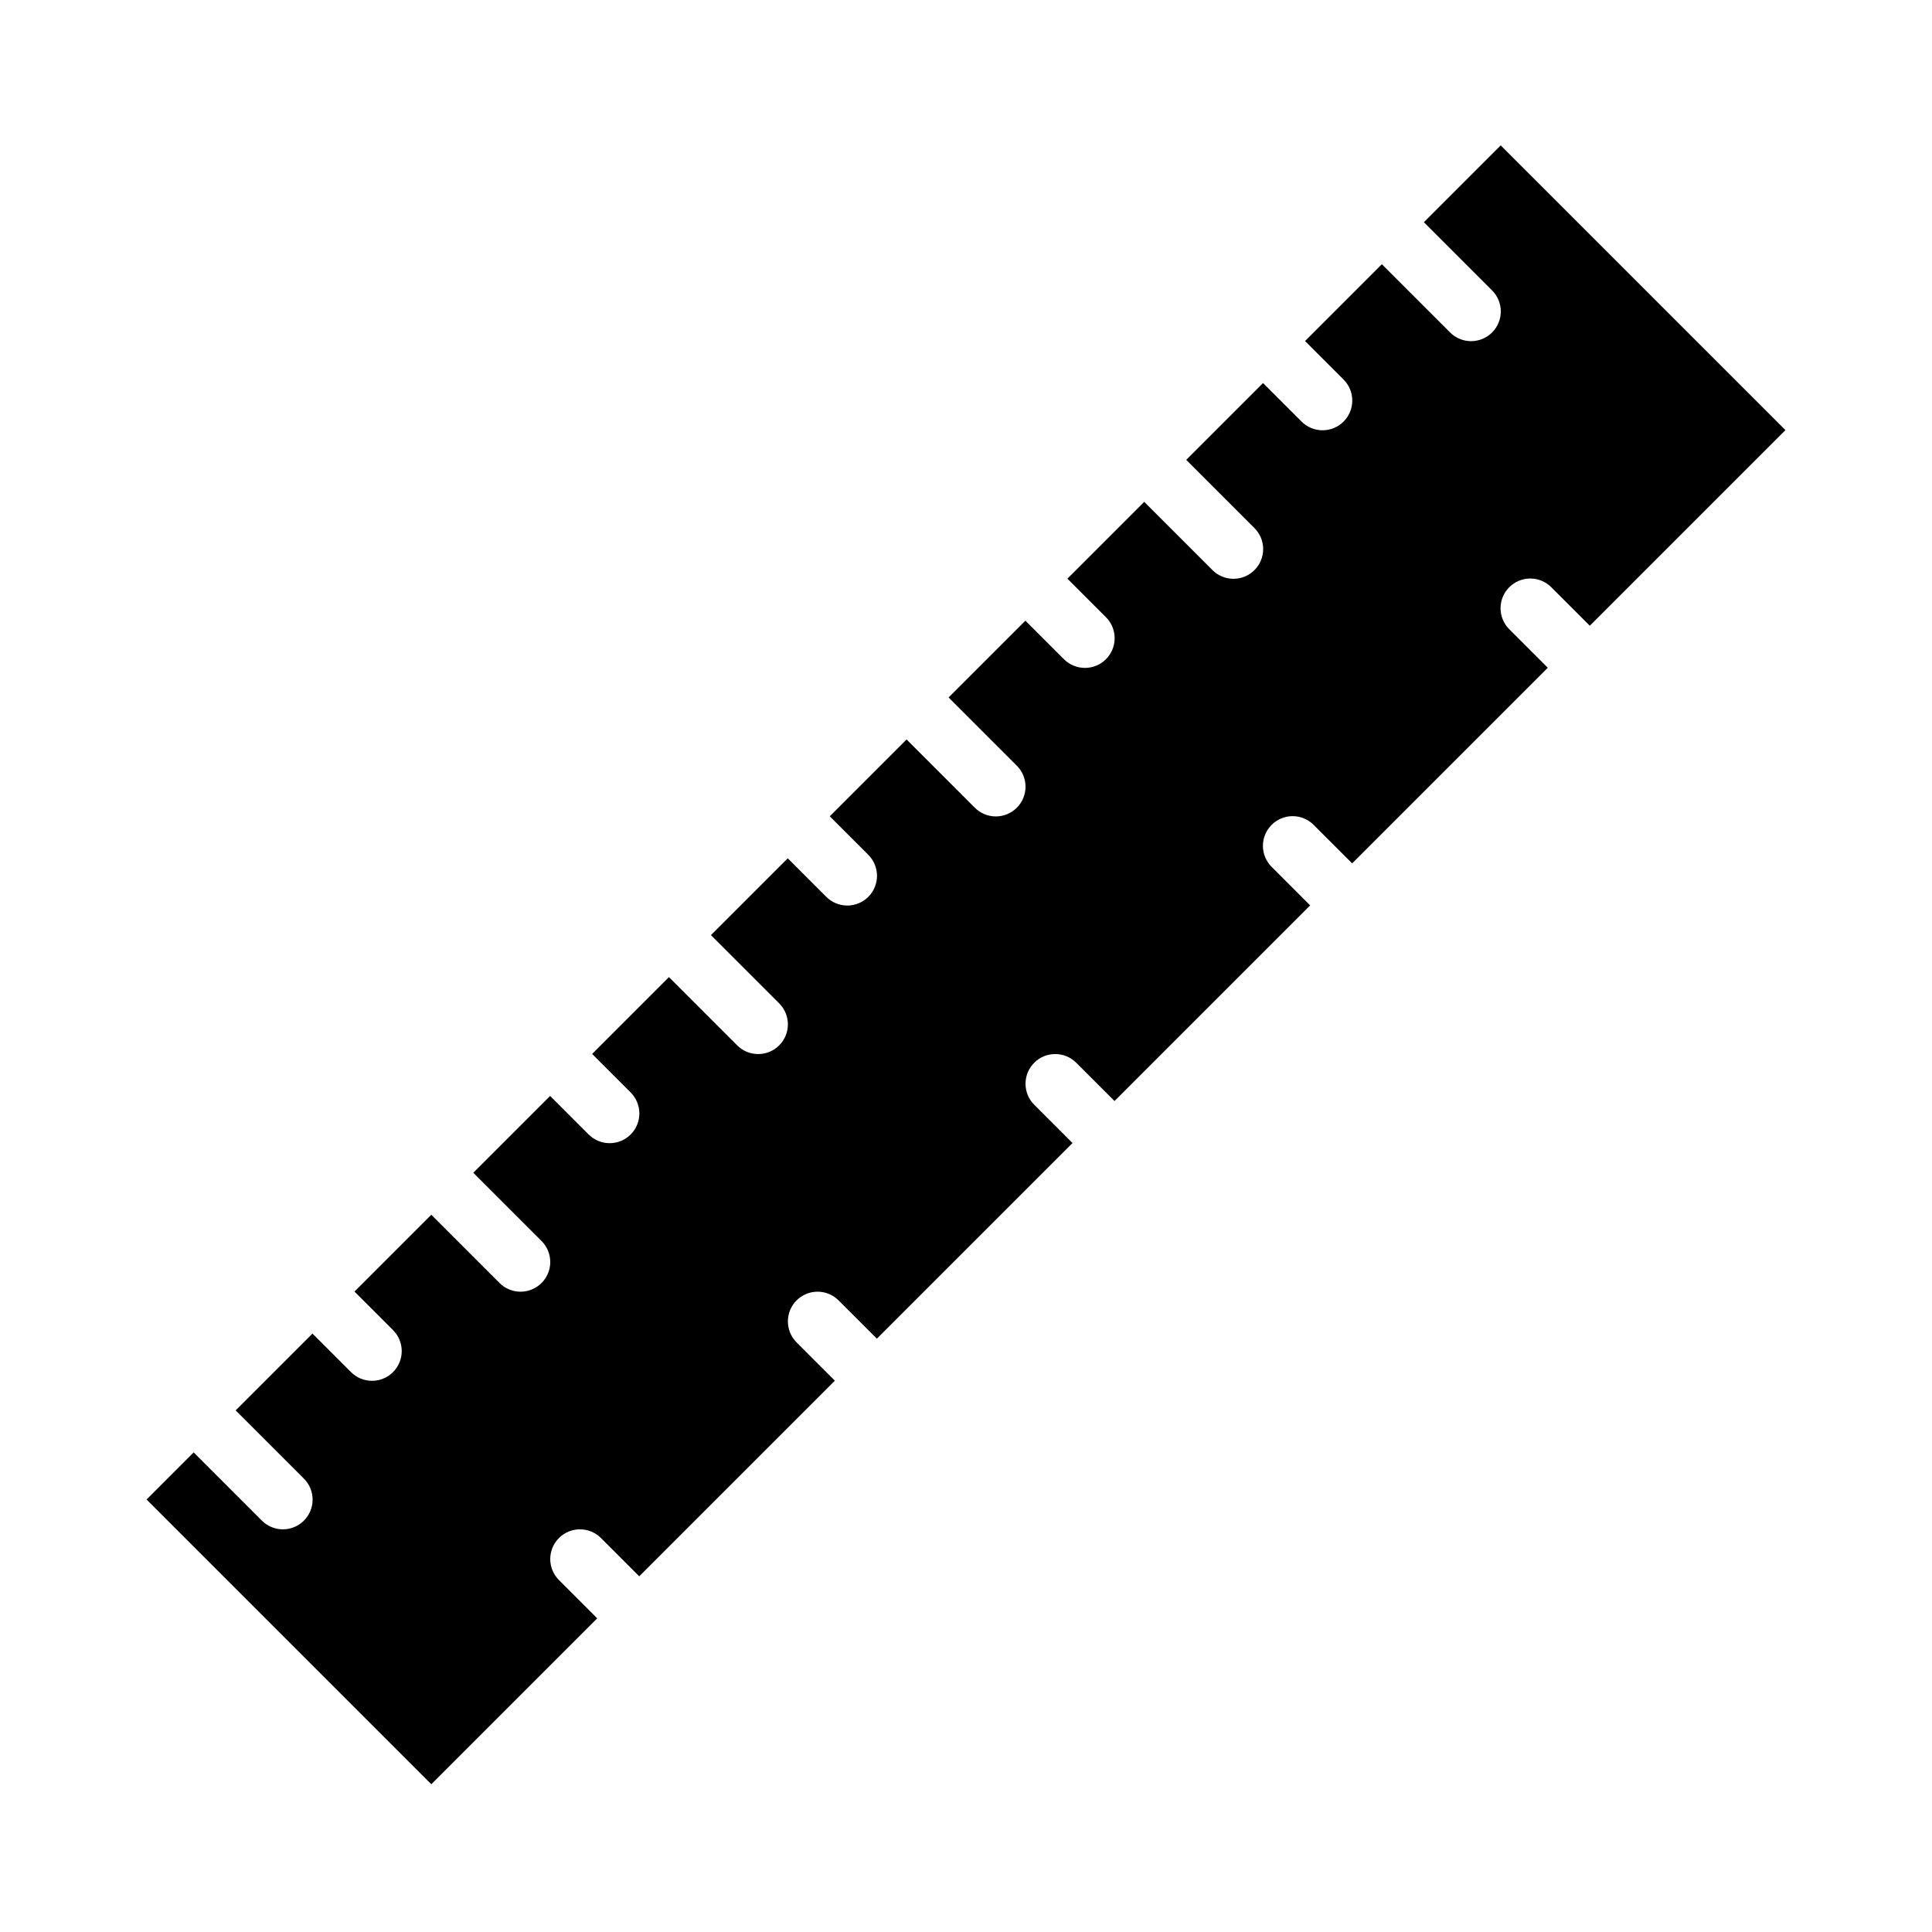 <?xml version="1.0" encoding="UTF-8"?>
<!-- Uploaded to: ICON Repo, www.svgrepo.com, Generator: ICON Repo Mixer Tools -->
<svg fill="#000000" width="800px" height="800px" version="1.1" viewBox="144 144 512 512" xmlns="http://www.w3.org/2000/svg">
 <path d="m521.34 202.89 18.051 18.051c1.488 1.473 2.332 3.477 2.34 5.574 0.004 2.098-0.824 4.109-2.309 5.59-1.48 1.484-3.492 2.312-5.59 2.305-2.094-0.004-4.102-0.848-5.574-2.34l-18.051-18.047-20.355 20.355 10.18 10.176c1.488 1.473 2.332 3.481 2.336 5.578 0.008 2.094-0.824 4.106-2.305 5.59-1.48 1.48-3.492 2.312-5.59 2.305-2.098-0.008-4.102-0.848-5.578-2.34l-10.176-10.176-20.355 20.355 18.051 18.051v-0.004c1.488 1.477 2.332 3.481 2.34 5.578 0.004 2.098-0.824 4.109-2.309 5.59-1.48 1.48-3.492 2.312-5.59 2.305-2.094-0.004-4.102-0.848-5.574-2.34l-18.051-18.047-20.355 20.355 10.176 10.176h0.004c1.488 1.473 2.332 3.481 2.336 5.578 0.008 2.094-0.82 4.106-2.305 5.59-1.48 1.48-3.492 2.312-5.59 2.305-2.098-0.008-4.102-0.848-5.574-2.34l-10.18-10.18-20.355 20.355 18.051 18.051c1.492 1.473 2.332 3.481 2.34 5.578 0.004 2.094-0.824 4.109-2.309 5.59-1.48 1.48-3.492 2.312-5.59 2.305-2.094-0.008-4.102-0.848-5.574-2.34l-18.051-18.051-20.355 20.355 10.18 10.176v0.004c1.488 1.473 2.332 3.481 2.34 5.578 0.004 2.094-0.824 4.106-2.309 5.59-1.48 1.48-3.492 2.309-5.59 2.305-2.094-0.008-4.102-0.848-5.574-2.34l-10.18-10.18-20.355 20.355 18.051 18.051c1.492 1.473 2.332 3.481 2.34 5.578 0.004 2.094-0.824 4.106-2.305 5.59-1.484 1.48-3.496 2.312-5.594 2.305-2.094-0.008-4.102-0.848-5.574-2.34l-18.051-18.051-20.355 20.355 10.18 10.176v0.004c1.488 1.473 2.332 3.481 2.34 5.574 0.004 2.098-0.824 4.109-2.309 5.594-1.48 1.48-3.492 2.309-5.59 2.305-2.094-0.008-4.102-0.852-5.574-2.34l-10.18-10.18-20.355 20.355 18.051 18.051c1.492 1.473 2.332 3.481 2.34 5.578 0.008 2.094-0.824 4.106-2.305 5.59-1.484 1.48-3.496 2.312-5.594 2.305-2.094-0.008-4.102-0.848-5.574-2.34l-18.051-18.051-20.355 20.355 10.18 10.176v0.004c1.492 1.473 2.332 3.481 2.34 5.574 0.004 2.098-0.824 4.109-2.309 5.59-1.48 1.484-3.492 2.312-5.59 2.309-2.094-0.008-4.102-0.852-5.574-2.34l-10.18-10.18-20.355 20.355 18.051 18.051c1.492 1.473 2.332 3.481 2.34 5.578 0.008 2.094-0.824 4.106-2.305 5.59-1.484 1.48-3.496 2.309-5.59 2.305-2.098-0.008-4.106-0.848-5.578-2.34l-18.051-18.051-12.48 12.484 75.457 75.461 43.973-43.973-10.18-10.18c-3.039-3.078-3.023-8.035 0.035-11.098 3.062-3.062 8.02-3.074 11.102-0.031l10.176 10.176 51.844-51.844-10.18-10.18c-3.039-3.078-3.027-8.035 0.035-11.098 3.062-3.059 8.02-3.074 11.098-0.031l10.18 10.176 51.844-51.844-10.176-10.18h-0.004c-3.043-3.078-3.027-8.035 0.035-11.098 3.062-3.059 8.02-3.074 11.098-0.031l10.18 10.176 51.844-51.844-10.176-10.18-0.004 0.004c-1.488-1.477-2.332-3.481-2.34-5.578-0.004-2.098 0.824-4.109 2.309-5.59 1.48-1.48 3.492-2.312 5.59-2.305 2.094 0.004 4.102 0.848 5.574 2.34l10.18 10.176 51.844-51.844-10.176-10.18-0.004 0.004c-1.492-1.473-2.332-3.481-2.34-5.578-0.004-2.094 0.824-4.109 2.309-5.59 1.48-1.48 3.492-2.312 5.59-2.305 2.094 0.008 4.102 0.848 5.574 2.34l10.18 10.176 51.844-51.844-75.461-75.457z"/>
</svg>